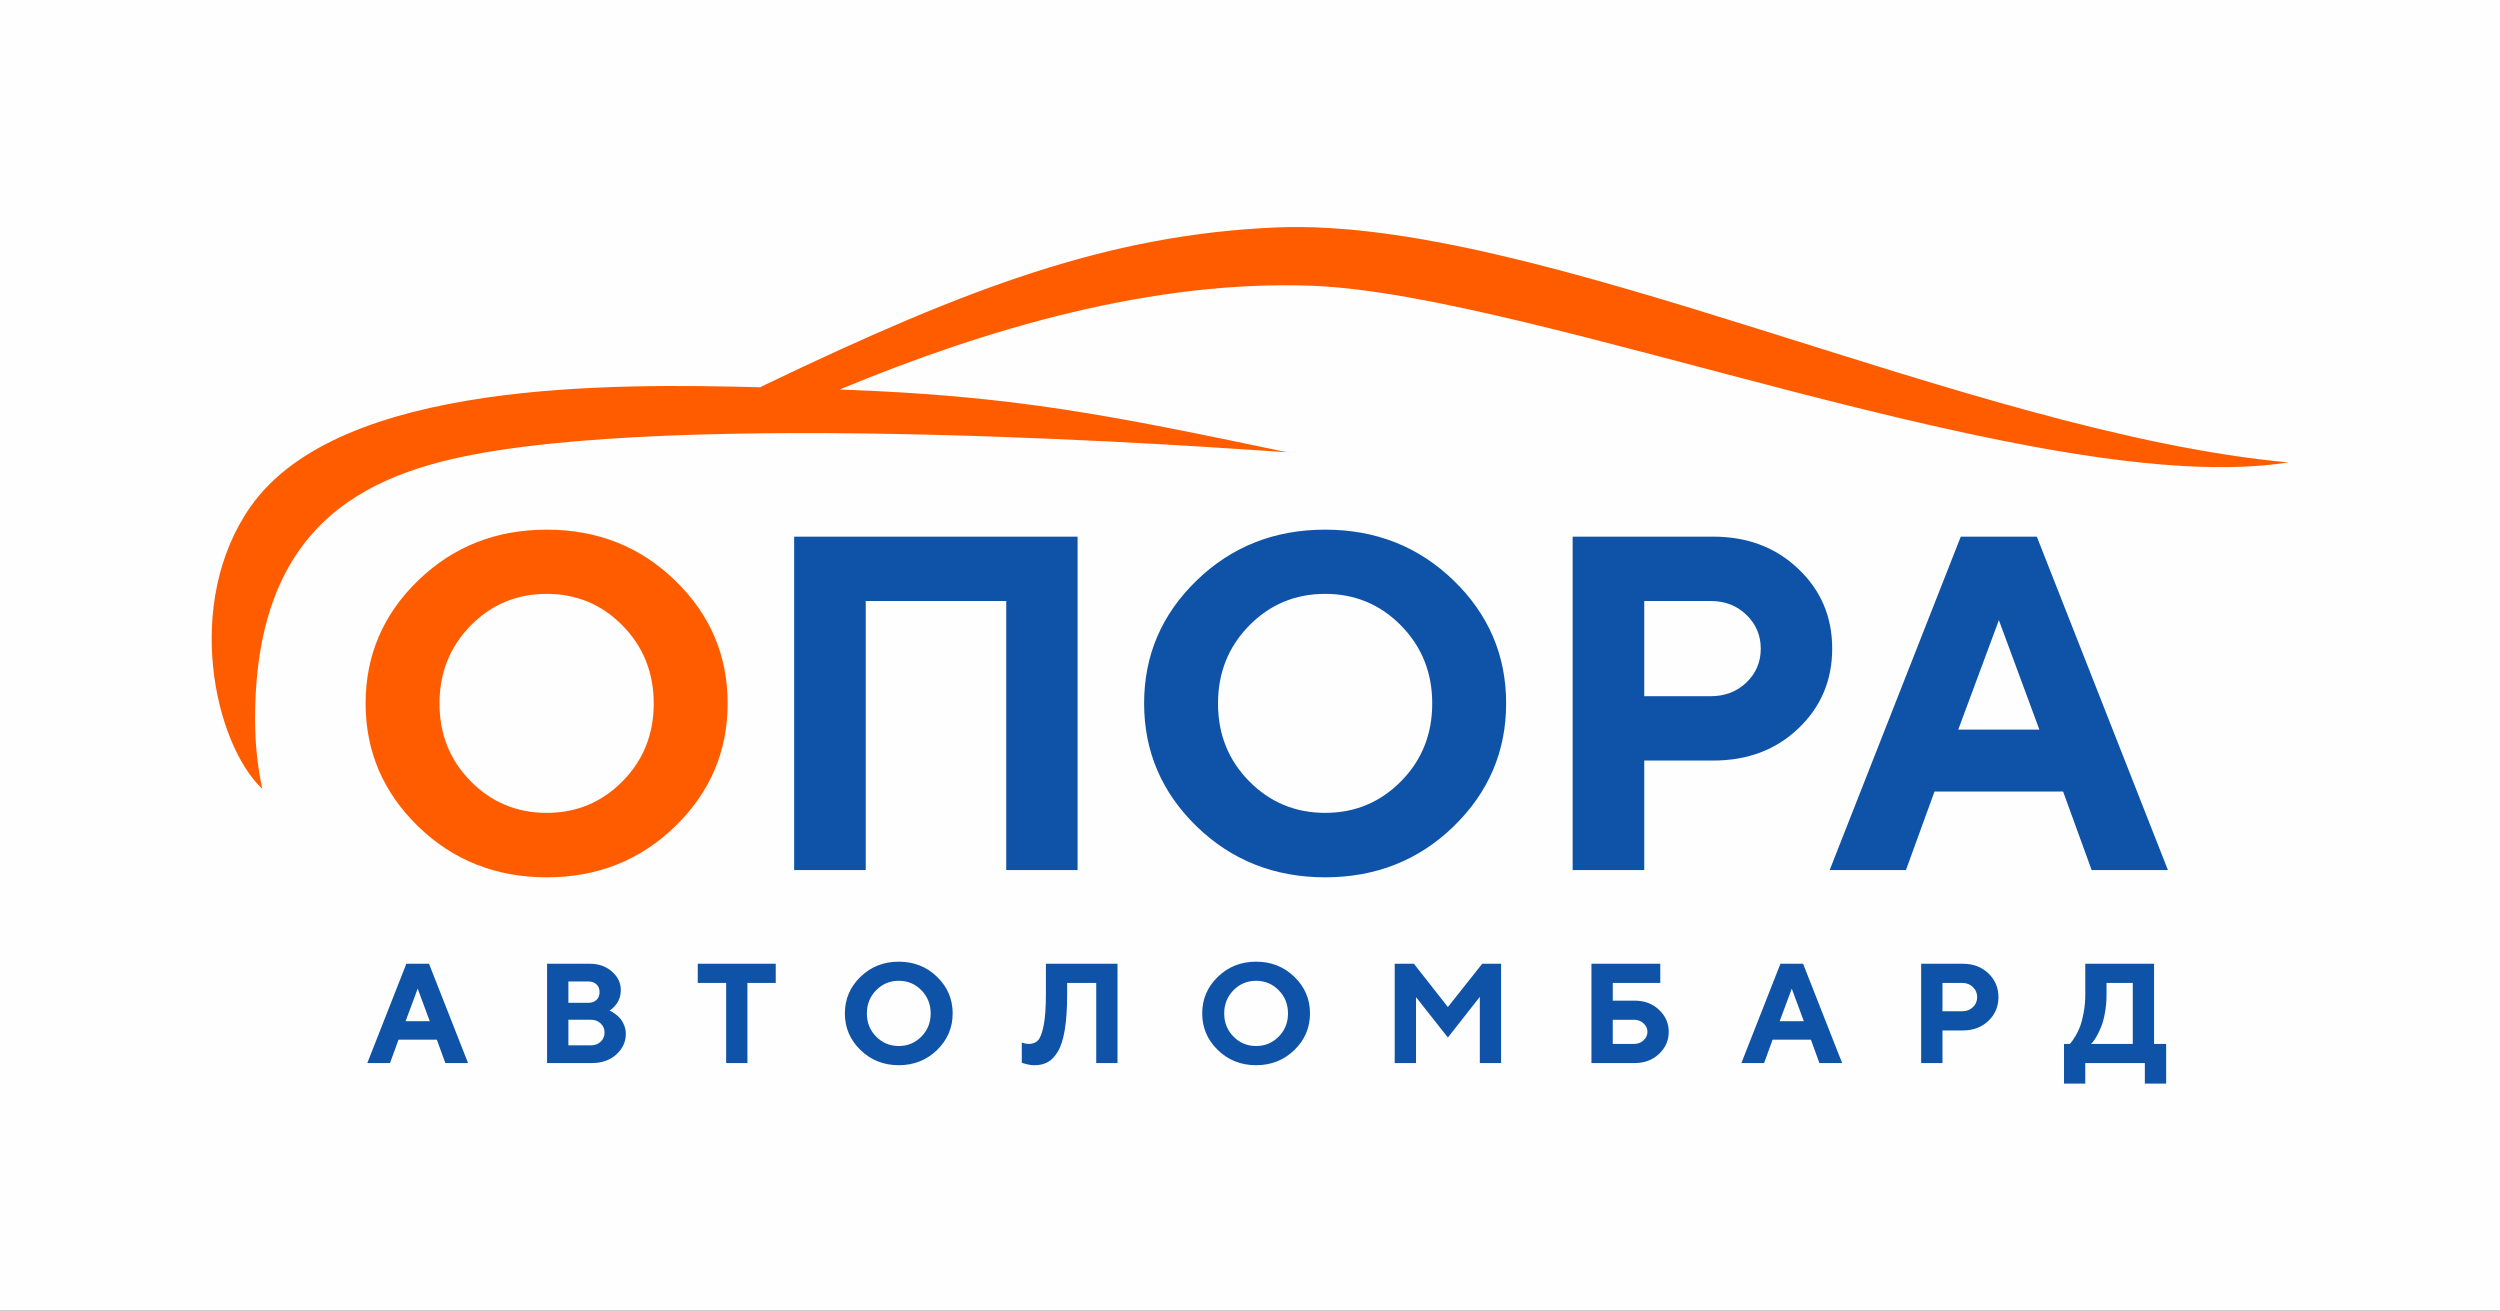 <?xml version="1.0" encoding="UTF-8"?> <svg xmlns="http://www.w3.org/2000/svg" xmlns:xlink="http://www.w3.org/1999/xlink" xmlns:xodm="http://www.corel.com/coreldraw/odm/2003" xml:space="preserve" width="66.182mm" height="34.696mm" version="1.1" style="shape-rendering:geometricPrecision; text-rendering:geometricPrecision; image-rendering:optimizeQuality; fill-rule:evenodd; clip-rule:evenodd" viewBox="0 0 4631.78 2428.18"><rect x="0" y="0" width="4631.78" height="2428.18" fill="#333333" stroke="none"/> <defs> <style type="text/css"> .fil0 {fill:#FEFEFE} .fil2 {fill:#0E53A7;fill-rule:nonzero} .fil1 {fill:#FF5C00;fill-rule:nonzero} </style> </defs> <g id="Слой_x0020_1">  <rect class="fil0" x="-0" y="-0.01" width="4631.78" height="2428.18"></rect> <g id="_1650778461920"> <path class="fil1" d="M1420.22 711.58c-4.18,2 -8.1,3.95 -11.82,5.89 -268.25,-6.87 -780.03,-14.43 -944.75,221.98 -123.93,177.87 -67.01,437.53 22.25,522.12 -8.69,-40.82 -13.36,-84.11 -13.36,-129.04 0,-374.67 220.29,-461.99 445.53,-497.47 484.18,-76.24 1478.27,5.21 1465.72,2.58 -331.99,-69.31 -502.48,-104.13 -827.99,-116.07 271.73,-112.88 579.32,-203.04 874.66,-192.14 415.84,15.34 1359.05,398.29 1809.16,327.24 -591.79,-54.2 -1390.38,-456.47 -1876.29,-435.27 -308.78,13.48 -568.14,110.42 -943.1,290.19zm-548.16 447.35c-38.53,39.27 -57.79,87.36 -57.79,144.41 0,57.06 19.26,105.01 57.79,144.12 38.53,38.97 85.45,58.53 140.73,58.53 55.3,0 102.06,-19.56 140.59,-58.53 38.53,-39.11 57.79,-87.06 57.79,-144.12 0,-57.05 -19.26,-105.14 -57.79,-144.41 -38.53,-39.11 -85.3,-58.68 -140.59,-58.68 -55.29,0 -102.2,19.56 -140.73,58.68zm-97.64 371.91c-64.7,-63.08 -97.06,-138.97 -97.06,-227.79 0,-88.68 32.35,-164.56 97.06,-227.35 64.86,-62.94 144.26,-94.42 238.38,-94.42 93.98,0 173.39,31.47 238.24,94.42 64.7,62.79 97.06,138.67 97.06,227.35 0,88.82 -32.35,164.7 -97.06,227.79 -64.85,62.94 -144.26,94.56 -238.24,94.56 -94.12,0 -173.52,-31.62 -238.38,-94.56z"></path> <path class="fil2" d="M796.2 1891.98l-22.33 -60.39 -22.42 60.39 44.76 0zm1200.26 -897.75l0 617.79 -132.2 0 0 -498.53 -260.29 0 0 498.53 -132.65 0 0 -617.79 525.14 0zm317.94 164.7c-38.53,39.27 -57.79,87.36 -57.79,144.41 0,57.06 19.27,105.01 57.79,144.12 38.53,38.97 85.44,58.53 140.73,58.53 55.29,0 102.05,-19.56 140.59,-58.53 38.53,-39.11 57.79,-87.06 57.79,-144.12 0,-57.05 -19.26,-105.14 -57.79,-144.41 -38.53,-39.11 -85.3,-58.68 -140.59,-58.68 -55.3,0 -102.21,19.56 -140.73,58.68zm-97.64 371.91c-64.71,-63.08 -97.06,-138.97 -97.06,-227.79 0,-88.68 32.35,-164.56 97.06,-227.35 64.85,-62.94 144.26,-94.42 238.38,-94.42 93.97,0 173.38,31.47 238.23,94.42 64.7,62.79 97.06,138.67 97.06,227.35 0,88.82 -32.35,164.7 -97.06,227.79 -64.85,62.94 -144.26,94.56 -238.23,94.56 -94.12,0 -173.53,-31.62 -238.38,-94.56zm696.89 -536.61l260.3 0c63.38,0 116.03,19.85 157.79,59.7 41.91,39.71 62.8,88.97 62.8,147.65 0,58.82 -20.88,108.09 -62.5,147.79 -41.61,39.86 -94.41,59.71 -158.08,59.71l-127.65 0 0 202.94 -132.65 0 0 -617.79zm255.88 119.26l-123.23 0 0 176.33 123.23 0c26.48,0 48.53,-8.53 66.18,-25.45 17.64,-17.06 26.48,-37.79 26.48,-62.5 0,-24.7 -8.83,-45.59 -26.48,-62.64 -17.64,-17.21 -39.7,-25.74 -66.18,-25.74zm608.82 238.24l-75 -202.79 -75.29 202.79 150.29 0zm43.97 114.7l-238.24 0 -52.94 145.59 -141.32 0 242.94 -617.79 140.88 0 242.93 617.79 -141.32 0 -52.94 -145.59zm-3013.02 459.71l-70.94 0 -15.77 43.36 -42.08 0 72.34 -183.98 41.96 0 72.35 183.98 -42.09 0 -15.77 -43.36zm287.65 43.36l-83.39 0 0 -183.98 78.92 0c16.69,0 30.49,4.86 41.39,14.62 10.9,9.73 16.33,21.07 16.33,33.98 0,4.86 -0.66,9.51 -2.06,13.93 -1.36,4.43 -3.11,8.06 -5.26,10.99 -2.14,2.89 -4.25,5.39 -6.35,7.49 -2.11,2.1 -3.81,3.55 -5.17,4.42l-2.18 1.27c0.83,0.35 1.92,0.84 3.24,1.49 1.36,0.66 3.77,2.24 7.26,4.73 3.51,2.54 6.57,5.3 9.24,8.28 2.63,3.02 5.08,7.1 7.23,12.26 2.19,5.16 3.29,10.73 3.29,16.64 0,14.67 -5.87,27.37 -17.57,37.97 -11.74,10.6 -26.71,15.9 -44.93,15.9zm-43.88 -32.84l41.96 0c7.22,0 13.18,-2.28 17.91,-6.79 4.77,-4.56 7.14,-10.16 7.14,-16.82 0,-6.66 -2.37,-12.31 -7.14,-16.87 -4.73,-4.59 -10.69,-6.87 -17.91,-6.87l-41.96 0 0 47.35zm36.7 -118.29l-36.7 0 0 39.5 36.7 0c6.52,0 11.65,-1.79 15.41,-5.38 3.77,-3.6 5.65,-8.37 5.65,-14.37 0,-6 -1.88,-10.77 -5.65,-14.37 -3.77,-3.59 -8.89,-5.38 -15.41,-5.38zm202.99 -32.84l144.47 0 0 35.51 -52.46 0 0 148.47 -39.42 0 0 -148.47 -52.59 0 0 -35.51zm330.51 49.05c-11.48,11.69 -17.21,26.01 -17.21,43.01 0,16.99 5.73,31.27 17.21,42.92 11.47,11.6 25.44,17.43 41.91,17.43 16.47,0 30.39,-5.82 41.87,-17.43 11.48,-11.65 17.22,-25.93 17.22,-42.92 0,-16.99 -5.74,-31.31 -17.22,-43.01 -11.47,-11.65 -25.4,-17.48 -41.87,-17.48 -16.47,0 -30.44,5.83 -41.91,17.48zm-29.08 110.76c-19.27,-18.79 -28.9,-41.39 -28.9,-67.84 0,-26.41 9.63,-49 28.9,-67.7 19.32,-18.74 42.96,-28.11 70.99,-28.11 27.99,0 51.64,9.37 70.95,28.11 19.27,18.7 28.9,41.3 28.9,67.7 0,26.45 -9.64,49.05 -28.9,67.84 -19.32,18.74 -42.96,28.16 -70.95,28.16 -28.02,0 -51.67,-9.42 -70.99,-28.16zm476.22 -159.8l0 183.98 -39.42 0 0 -148.47 -53.87 0 0 21.07c0,25.92 -1.45,47.65 -4.29,65.25 -2.9,17.57 -7.1,31.05 -12.7,40.47 -5.61,9.41 -11.87,16.03 -18.79,19.88 -6.96,3.86 -15.15,5.79 -24.66,5.79 -3.85,0 -7.75,-0.4 -11.69,-1.23 -3.89,-0.83 -6.83,-1.57 -8.71,-2.23l-3.2 -1.05 0 -37.58c4.38,1.71 8.71,2.58 13.09,2.67 6.84,0 12.39,-2.06 16.6,-6.21 4.25,-4.12 7.8,-13.14 10.64,-27.06 2.88,-13.89 4.33,-33.37 4.33,-58.42l0 -56.84 132.66 0zm214.9 49.05c-11.47,11.69 -17.21,26.01 -17.21,43.01 0,16.99 5.74,31.27 17.21,42.92 11.48,11.6 25.45,17.43 41.91,17.43 16.46,0 30.39,-5.82 41.87,-17.43 11.48,-11.65 17.21,-25.93 17.21,-42.92 0,-16.99 -5.73,-31.31 -17.21,-43.01 -11.47,-11.65 -25.4,-17.48 -41.87,-17.48 -16.47,0 -30.44,5.83 -41.91,17.48zm-29.08 110.76c-19.27,-18.79 -28.9,-41.39 -28.9,-67.84 0,-26.41 9.64,-49 28.9,-67.7 19.32,-18.74 42.96,-28.11 70.99,-28.11 27.98,0 51.64,9.37 70.94,28.11 19.27,18.7 28.9,41.3 28.9,67.7 0,26.45 -9.64,49.05 -28.9,67.84 -19.31,18.74 -42.96,28.16 -70.94,28.16 -28.03,0 -51.68,-9.42 -70.99,-28.16zm426.29 -79.62l63.63 -80.18 34.91 0 0 183.98 -39.37 0 0 -122.67 -59.17 75.33 -59.03 -74.81 0 122.15 -39.5 0 0 -183.98 35.56 0 62.97 80.18zm305.47 68.36l39.41 0c7.01,0 12.92,-2.23 17.69,-6.7 4.78,-4.51 7.18,-9.72 7.18,-15.68 0,-5.96 -2.4,-11.17 -7.18,-15.63 -4.77,-4.51 -10.68,-6.75 -17.69,-6.75l-39.41 0 0 44.76zm40.68 35.43l-80.19 0 0 -183.98 127.53 0 0 35.51 -88.02 0 0 32.85 40.68 0c18.04,0 33.06,5.65 45.02,16.95 12,11.3 17.99,24.91 17.99,40.86 0,15.94 -6,29.56 -17.99,40.86 -11.96,11.3 -26.98,16.95 -45.02,16.95zm313.31 -77.52l-22.34 -60.39 -22.42 60.39 44.76 0zm13.09 34.16l-70.94 0 -15.77 43.36 -42.08 0 72.34 -183.98 41.96 0 72.35 183.98 -42.09 0 -15.77 -43.36zm204.27 -140.62l77.52 0c18.88,0 34.55,5.91 46.99,17.78 12.49,11.83 18.7,26.5 18.7,43.97 0,17.52 -6.21,32.19 -18.62,44.01 -12.39,11.87 -28.11,17.78 -47.07,17.78l-38.02 0 0 60.44 -39.5 0 0 -183.98zm76.2 35.51l-36.7 0 0 52.51 36.7 0c7.88,0 14.45,-2.53 19.71,-7.57 5.26,-5.08 7.88,-11.25 7.88,-18.62 0,-7.36 -2.62,-13.57 -7.88,-18.65 -5.26,-5.13 -11.83,-7.67 -19.71,-7.67zm188.49 113.03l10.51 0c0.7,-0.65 1.71,-1.75 3.02,-3.23 1.32,-1.54 3.68,-4.95 7.01,-10.29 3.32,-5.35 6.26,-11.21 8.76,-17.65 2.54,-6.39 4.86,-15.07 6.96,-26.01 2.11,-10.95 3.11,-22.56 3.11,-34.77l0 -56.58 127.44 0 0 148.54 22.42 0 0 73.53 -39.5 0 0 -38.1 -110.37 0 0 38.1 -39.37 0 0 -73.53zm78.78 -91.96c0,12.21 -1,23.77 -3.02,34.64 -2.01,10.86 -4.42,19.62 -7.18,26.28 -2.8,6.7 -5.56,12.48 -8.41,17.34 -2.81,4.86 -5.17,8.36 -7.05,10.51l-3.2 3.19 77.47 0 0 -113.03 -48.61 0 0 21.07z"></path> </g> </g> </svg> 